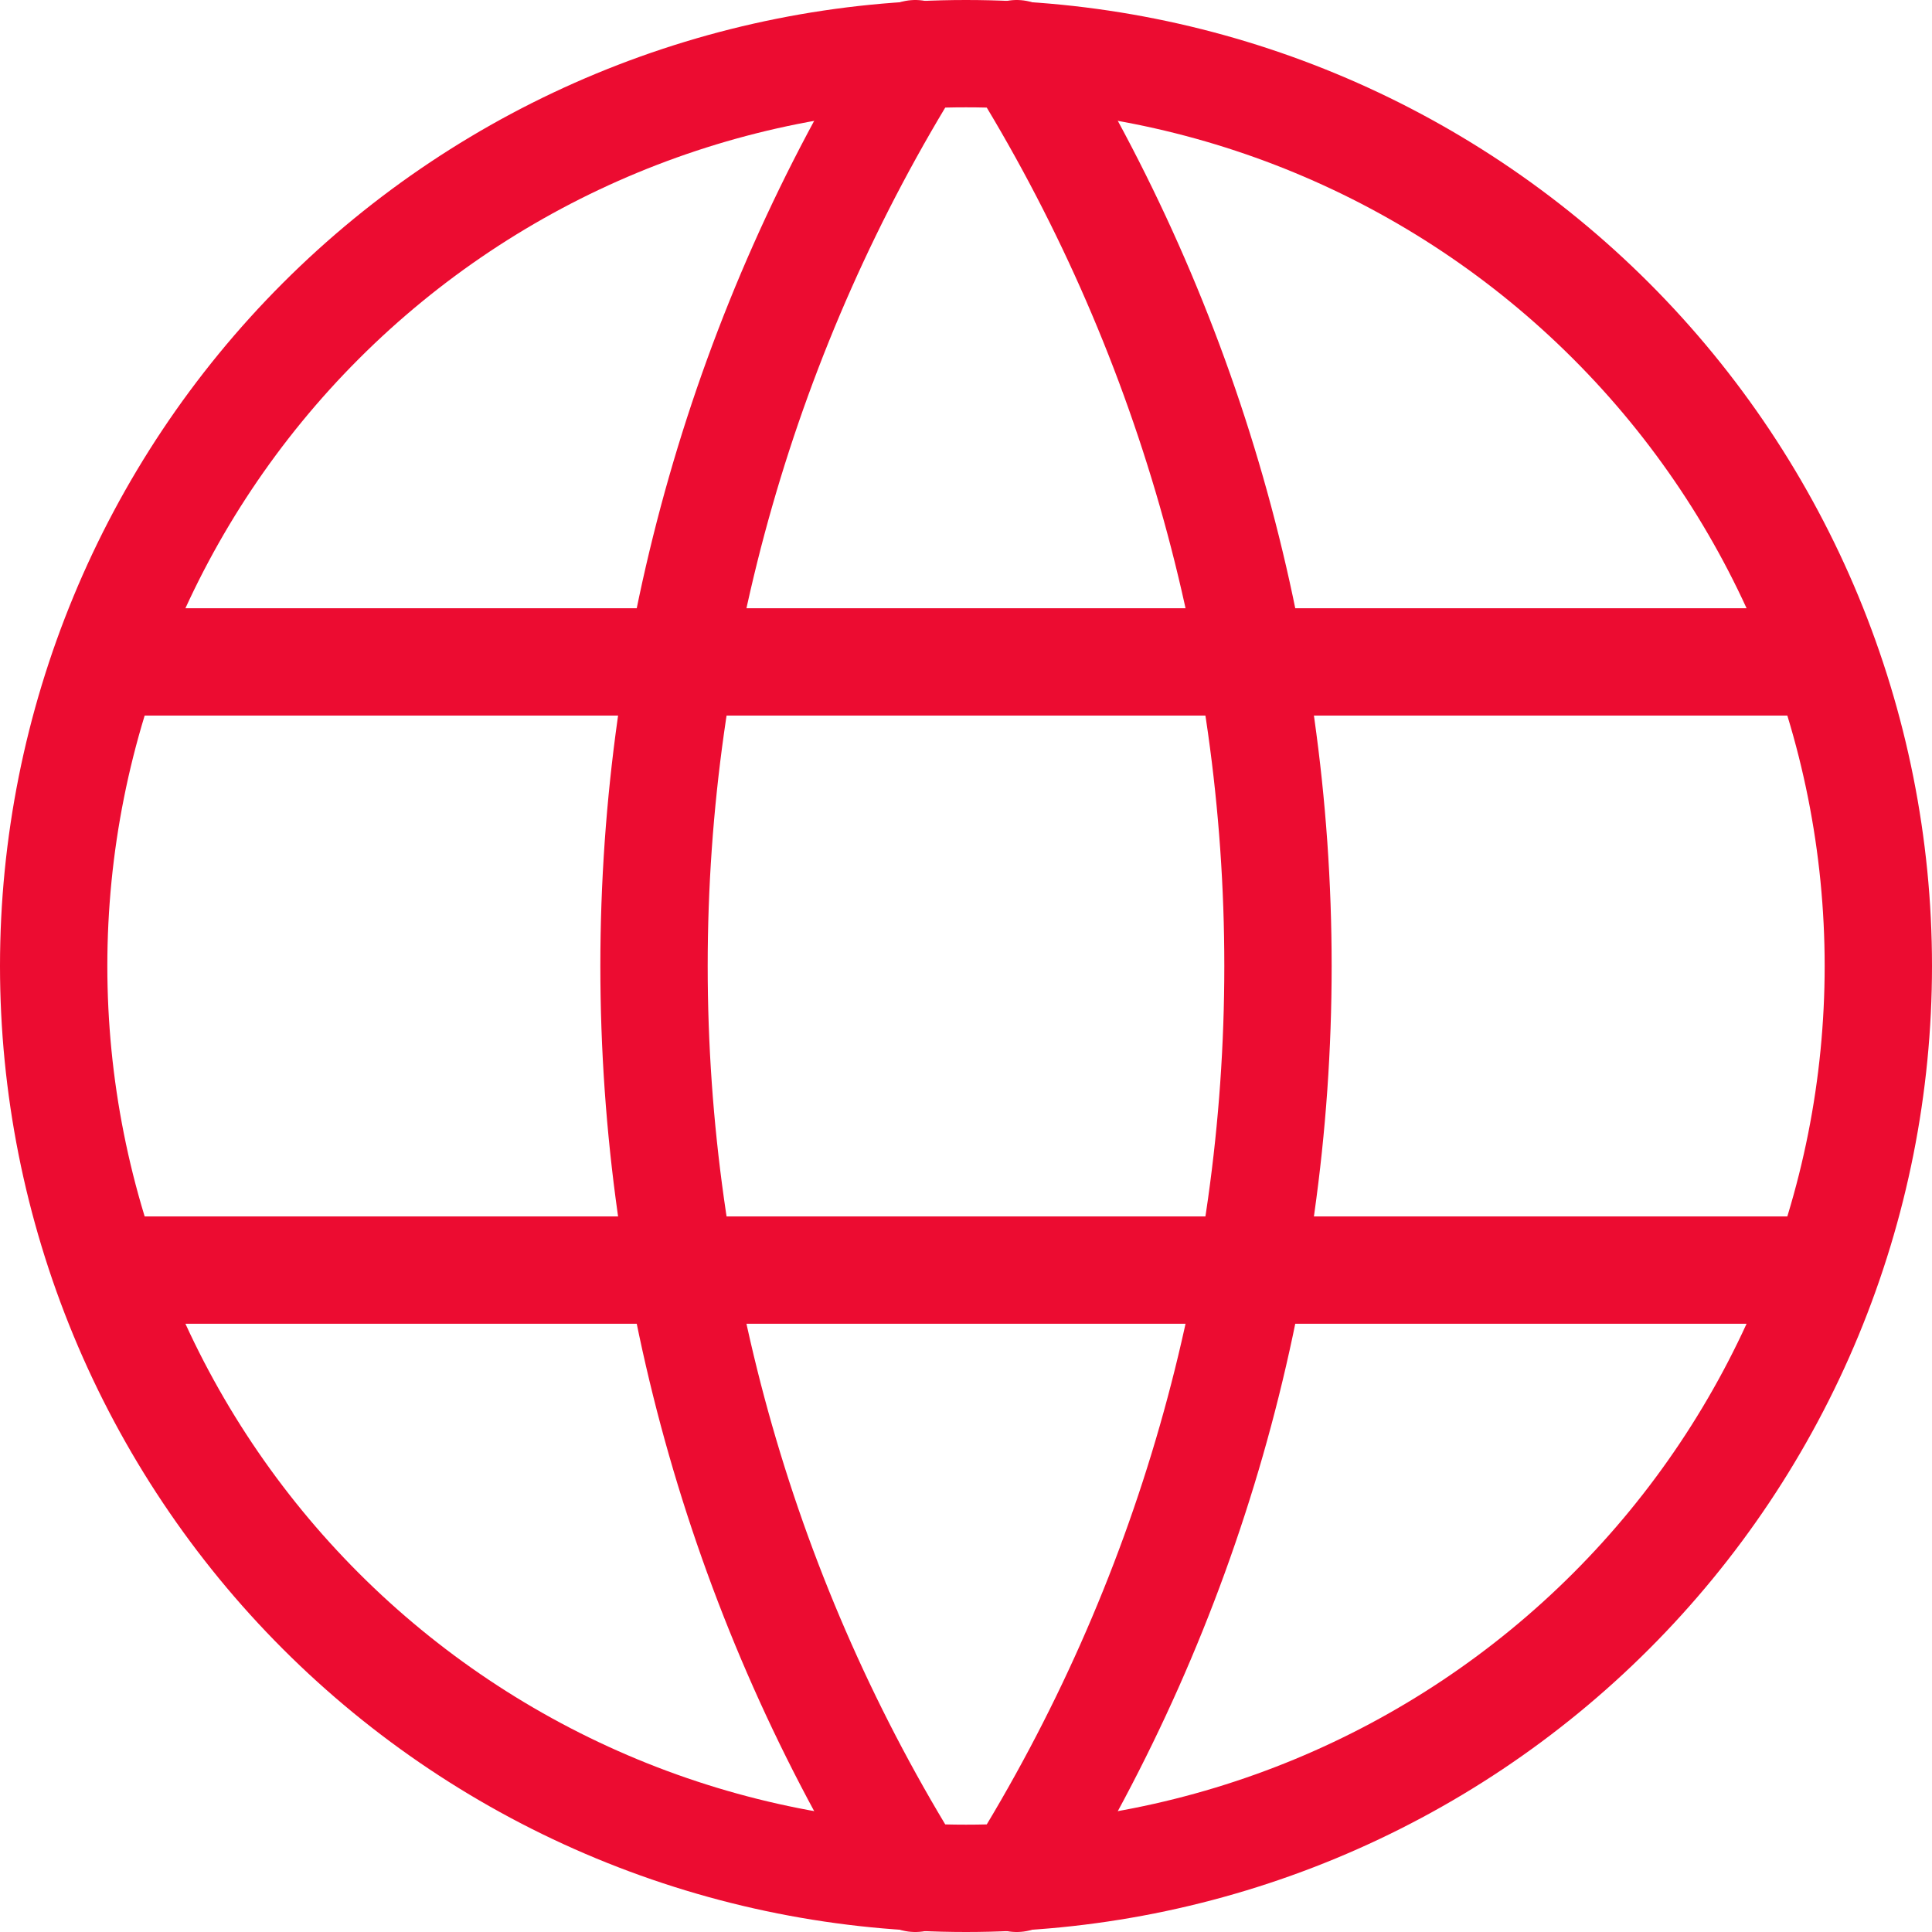 <svg width="54" height="54" viewBox="0 0 54 54" fill="none" xmlns="http://www.w3.org/2000/svg">
<path d="M3.2 18.5H50.8M3.2 35.5H50.8M1.5 27C1.5 30.349 2.16 33.665 3.441 36.758C4.723 39.852 6.601 42.663 8.969 45.031C11.337 47.399 14.148 49.277 17.242 50.559C20.335 51.84 23.651 52.5 27 52.5C30.349 52.5 33.665 51.84 36.758 50.559C39.852 49.277 42.663 47.399 45.031 45.031C47.399 42.663 49.277 39.852 50.559 36.758C51.84 33.665 52.5 30.349 52.5 27C52.5 20.237 49.813 13.751 45.031 8.969C40.249 4.187 33.763 1.5 27 1.5C20.237 1.5 13.751 4.187 8.969 8.969C4.187 13.751 1.5 20.237 1.5 27Z" stroke="#EC0C31" stroke-width="3" stroke-linecap="round" stroke-linejoin="round"/>
<path d="M25.583 1.5C20.81 9.149 18.28 17.984 18.28 27C18.28 36.016 20.81 44.851 25.583 52.5M28.417 1.5C33.19 9.149 35.72 17.984 35.72 27C35.72 36.016 33.19 44.851 28.417 52.5" stroke="#EC0C31" stroke-width="3" stroke-linecap="round" stroke-linejoin="round"/>
</svg>
